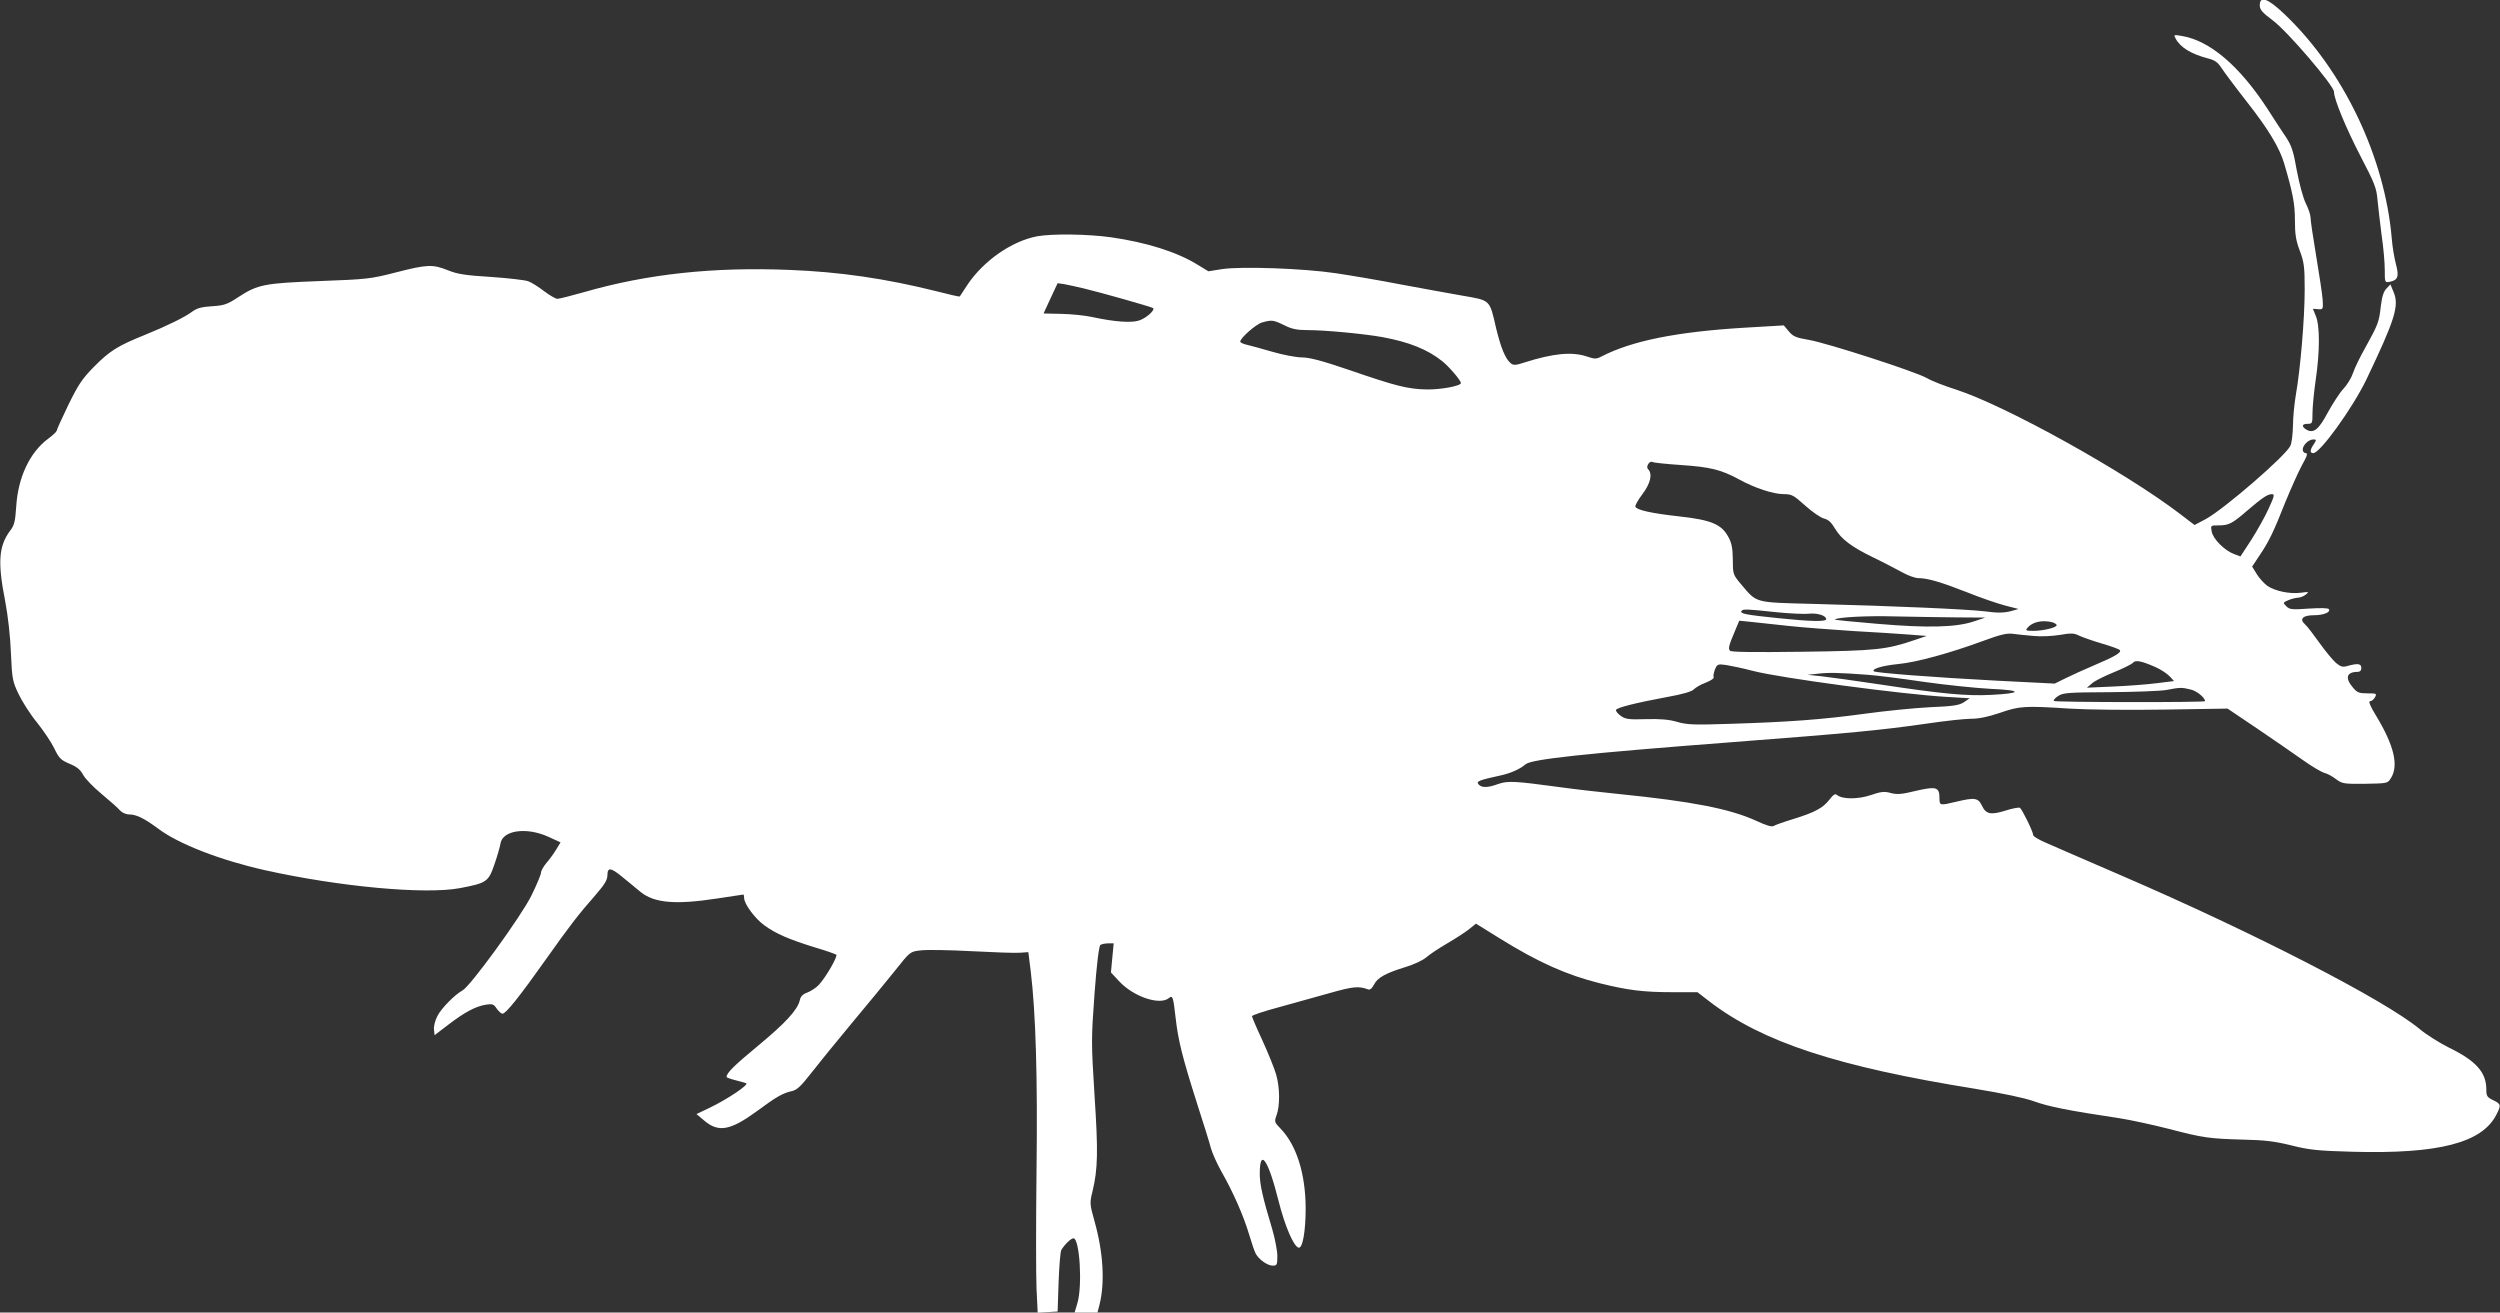 <?xml version="1.0" standalone="no"?>
<!DOCTYPE svg PUBLIC "-//W3C//DTD SVG 20010904//EN"
 "http://www.w3.org/TR/2001/REC-SVG-20010904/DTD/svg10.dtd">
<svg version="1.0" xmlns="http://www.w3.org/2000/svg"
 width="1280pt" height="672pt" viewBox="0 0 1280 672"
 preserveAspectRatio="xMidYMid meet">
<rect x="0" y="0" width="1280" height="672" fill="#333333" stroke="none"/>
<g transform="translate(0,672) scale(0.1,-0.1)"
fill="#ffffff" stroke="none">
<path d="M11570 6693 c0 -23 13 -37 66 -77 75 -55 314 -335 314 -366 0 -38 61
-185 138 -334 70 -134 80 -159 85 -221 4 -38 13 -119 21 -180 9 -60 16 -140
16 -176 0 -65 0 -66 25 -62 43 9 49 27 32 91 -8 31 -18 89 -21 129 -35 418
-248 864 -550 1151 -85 81 -126 95 -126 45z"/>
<path d="M11139 6523 c24 -46 80 -80 169 -103 32 -8 48 -20 66 -48 13 -20 71
-98 129 -172 110 -140 168 -236 192 -317 45 -153 55 -208 55 -292 0 -70 5
-102 25 -155 22 -59 25 -82 25 -199 0 -147 -22 -407 -45 -537 -8 -47 -15 -119
-15 -160 -1 -41 -6 -87 -13 -102 -22 -50 -340 -325 -434 -376 l-57 -30 -76 58
c-282 215 -891 553 -1144 635 -60 19 -127 45 -150 59 -57 33 -515 181 -606
196 -64 11 -79 17 -101 43 l-26 31 -204 -12 c-345 -21 -574 -67 -729 -147 -27
-14 -35 -14 -76 0 -75 25 -171 16 -316 -30 -48 -16 -59 -16 -73 -5 -28 23 -51
81 -75 180 -34 147 -27 141 -171 166 -68 12 -212 38 -319 58 -107 21 -256 46
-330 57 -166 25 -487 36 -584 21 l-69 -11 -56 34 c-105 65 -261 114 -442 140
-121 17 -303 19 -380 5 -129 -25 -272 -124 -355 -247 -21 -32 -39 -59 -40 -61
-1 -2 -55 10 -120 27 -261 65 -494 99 -751 109 -393 16 -730 -21 -1050 -113
-67 -19 -130 -35 -139 -35 -9 0 -40 18 -68 39 -28 22 -65 45 -81 51 -17 6
-102 16 -190 22 -129 8 -172 14 -221 34 -80 32 -108 30 -268 -11 -128 -33
-147 -35 -388 -44 -285 -11 -318 -17 -419 -83 -56 -37 -72 -42 -134 -46 -52
-3 -77 -10 -100 -27 -39 -29 -126 -72 -244 -120 -139 -56 -178 -81 -258 -161
-62 -63 -81 -91 -133 -197 -33 -68 -60 -128 -60 -133 -1 -5 -20 -23 -43 -40
-94 -69 -155 -198 -164 -348 -5 -76 -10 -96 -31 -123 -58 -78 -65 -160 -26
-358 15 -79 27 -185 30 -270 6 -132 8 -144 40 -210 18 -38 60 -104 94 -145 33
-41 73 -101 88 -132 24 -50 33 -59 77 -78 37 -15 56 -30 70 -56 10 -20 53 -64
95 -99 41 -34 84 -72 94 -84 11 -12 31 -21 48 -21 36 0 77 -20 147 -72 104
-79 319 -162 546 -213 381 -85 822 -126 1001 -92 136 26 145 32 176 123 15 43
28 90 30 103 9 70 132 88 245 37 l63 -29 -22 -36 c-12 -20 -34 -51 -50 -69
-15 -18 -28 -40 -28 -50 0 -9 -22 -62 -49 -117 -52 -106 -313 -465 -353 -486
-39 -21 -110 -93 -129 -132 -11 -21 -19 -52 -17 -68 l3 -29 71 54 c85 65 139
93 191 102 35 5 41 3 56 -20 10 -14 23 -26 30 -26 17 0 87 87 227 285 120 169
159 220 252 326 44 51 58 74 58 98 0 42 18 40 80 -12 28 -23 69 -56 90 -74 71
-57 179 -66 394 -33 71 11 130 20 132 20 2 0 4 -8 4 -18 0 -30 56 -106 104
-140 59 -43 127 -72 256 -112 58 -17 108 -35 112 -38 8 -9 -55 -118 -90 -155
-14 -15 -41 -32 -59 -39 -23 -8 -34 -20 -38 -39 -11 -49 -73 -117 -216 -235
-122 -101 -159 -138 -159 -158 0 -3 19 -10 43 -16 23 -6 49 -13 57 -16 18 -6
-95 -82 -189 -127 l-65 -31 38 -32 c74 -64 135 -53 273 48 97 72 132 92 179
102 24 5 47 27 95 89 35 45 129 161 209 257 80 96 181 218 223 271 77 97 77
97 131 103 30 4 146 2 259 -4 113 -6 225 -10 249 -8 l43 3 12 -95 c26 -213 36
-544 30 -1025 -3 -264 -3 -535 0 -603 l6 -123 51 3 51 3 5 150 c3 83 9 157 14
165 17 29 50 60 62 60 32 0 47 -245 20 -333 l-14 -47 59 0 58 0 10 38 c29 114
20 269 -25 429 -25 89 -25 94 -10 155 27 113 29 200 10 489 -17 272 -17 288 0
522 11 150 23 245 30 249 6 4 24 8 40 8 l28 0 -7 -74 -7 -75 42 -45 c73 -79
208 -125 255 -86 19 16 22 6 34 -100 13 -116 34 -201 110 -440 33 -102 65
-205 71 -229 7 -25 31 -79 54 -120 60 -105 113 -226 141 -320 13 -44 28 -88
34 -99 16 -31 61 -62 87 -62 22 0 24 4 24 49 0 27 -12 89 -26 137 -49 163 -64
229 -64 284 0 135 43 74 96 -138 32 -127 76 -231 102 -240 21 -7 37 81 37 203
-1 177 -47 323 -130 408 -30 31 -31 34 -19 67 18 49 17 142 -2 208 -9 32 -41
110 -70 174 -30 64 -54 121 -54 125 0 5 62 26 138 46 75 21 193 54 262 73 116
33 147 36 192 19 12 -5 21 2 33 24 18 36 61 59 162 90 40 12 88 34 105 49 18
16 67 48 108 72 41 24 91 56 111 72 l36 29 119 -74 c198 -123 344 -189 518
-232 141 -35 221 -45 369 -45 l128 0 62 -48 c272 -208 653 -333 1362 -447 139
-23 250 -46 300 -64 75 -27 174 -47 435 -86 58 -9 173 -34 255 -55 176 -46
206 -50 385 -55 104 -2 159 -9 240 -29 91 -23 133 -28 315 -33 440 -12 662 45
736 189 26 50 24 56 -16 75 -31 15 -35 21 -35 55 0 88 -53 147 -193 215 -46
23 -113 65 -148 94 -177 148 -850 494 -1529 787 -179 77 -353 153 -387 168
-35 15 -63 32 -63 38 0 17 -57 133 -68 140 -6 3 -39 -3 -73 -14 -77 -24 -101
-19 -122 26 -19 39 -36 42 -132 19 -83 -20 -85 -20 -85 19 0 56 -16 61 -120
37 -73 -18 -98 -20 -130 -11 -32 9 -50 7 -102 -11 -65 -22 -146 -22 -173 1 -9
8 -19 1 -39 -25 -33 -42 -73 -64 -186 -99 -47 -14 -91 -30 -99 -35 -9 -6 -39
3 -88 26 -135 62 -330 100 -708 138 -88 9 -223 24 -300 35 -230 31 -265 33
-314 16 -54 -20 -85 -20 -101 -2 -12 16 0 21 114 46 51 11 100 33 127 57 31
26 298 55 1056 113 600 46 762 61 997 95 94 14 196 25 229 25 40 0 87 10 146
30 101 35 125 37 356 22 98 -6 305 -8 490 -5 l320 5 150 -101 c83 -56 188
-129 235 -162 46 -33 96 -62 110 -66 14 -3 41 -17 60 -32 33 -24 40 -25 150
-24 115 2 115 2 132 30 40 64 15 167 -75 316 -32 52 -42 77 -32 77 8 0 19 9
25 20 10 19 8 20 -39 20 -43 0 -53 4 -75 31 -41 48 -31 79 25 79 12 0 19 7 19
20 0 22 -17 25 -68 11 -27 -8 -36 -6 -62 15 -16 14 -54 60 -84 102 -30 42 -63
86 -75 96 -30 27 -10 46 46 46 49 0 87 15 77 31 -3 6 -42 7 -103 3 -86 -6 -99
-5 -115 12 -18 18 -18 19 10 31 16 7 38 12 50 13 11 0 29 7 40 16 18 14 16 15
-27 9 -57 -7 -132 9 -171 36 -16 12 -40 38 -53 59 l-24 39 35 53 c50 73 75
125 134 275 29 70 67 156 86 191 27 48 31 62 19 62 -8 0 -15 8 -15 18 0 23 30
52 54 52 17 0 17 -2 2 -25 -20 -30 -20 -45 -2 -45 35 0 200 229 271 375 148
310 170 380 140 450 l-16 39 -20 -21 c-15 -15 -23 -41 -29 -89 -9 -83 -14 -95
-78 -211 -28 -49 -57 -109 -65 -134 -8 -24 -30 -60 -49 -80 -18 -19 -53 -73
-78 -118 -47 -89 -73 -111 -109 -92 -28 16 -27 31 4 31 24 0 25 3 25 55 0 30
7 105 16 167 22 147 22 281 1 330 l-15 37 26 -2 c26 -2 27 -1 24 48 -2 28 -17
128 -33 223 -16 95 -29 184 -29 198 0 14 -11 46 -24 72 -14 28 -33 99 -46 167
-17 98 -27 129 -54 170 -19 28 -63 95 -98 150 -143 219 -295 348 -438 371 -40
7 -42 6 -31 -13z m-5589 -1280 c80 -19 342 -93 353 -100 14 -9 -34 -52 -71
-64 -39 -13 -125 -7 -236 17 -39 9 -112 16 -162 17 l-91 2 36 78 36 77 35 -5
c19 -4 64 -13 100 -22z m1025 -188 c37 -19 66 -25 115 -25 96 0 293 -19 388
-36 136 -25 231 -63 306 -123 36 -29 95 -98 96 -112 0 -15 -102 -34 -175 -33
-98 2 -157 17 -398 100 -138 47 -202 64 -241 64 -29 0 -97 13 -152 29 -54 16
-114 32 -131 36 -18 4 -33 11 -33 16 0 18 80 89 112 98 49 14 58 13 113 -14z
m2033 -716 c149 -10 205 -24 297 -74 80 -44 174 -75 229 -75 40 0 50 -6 109
-59 36 -32 79 -62 96 -66 22 -5 37 -19 56 -51 33 -55 84 -94 200 -150 50 -24
114 -58 144 -74 30 -17 67 -30 83 -30 47 0 115 -20 248 -72 69 -28 157 -58
195 -68 l70 -18 -43 -12 c-33 -8 -66 -9 -130 0 -95 11 -454 27 -877 38 -307 8
-288 3 -372 102 -40 48 -41 51 -41 125 -1 59 -5 84 -24 118 -35 63 -87 85
-250 103 -145 16 -219 33 -225 50 -2 6 14 35 37 65 41 55 52 103 28 127 -13
13 8 46 24 36 5 -3 71 -10 146 -15z m3007 -224 c-19 -42 -59 -113 -89 -160
l-55 -84 -32 12 c-49 18 -108 77 -115 115 -6 32 -6 32 35 32 52 0 70 9 146 75
77 66 105 85 127 85 15 0 13 -10 -17 -75z m-2525 -529 c69 -7 146 -11 171 -8
46 4 89 -10 89 -28 0 -14 -82 -12 -245 5 -165 17 -197 23 -189 36 7 12 25 11
174 -5z m924 -27 l151 -1 -60 -20 c-90 -30 -235 -34 -492 -12 -122 10 -221 20
-219 22 13 12 164 20 305 16 90 -2 232 -4 315 -5z m-854 -44 c74 -8 223 -19
330 -26 107 -6 236 -14 285 -18 l90 -7 -65 -22 c-142 -48 -195 -54 -573 -59
-244 -3 -362 -2 -369 5 -11 11 -8 24 31 116 l16 38 60 -6 c33 -4 121 -13 195
-21z m1348 19 c12 -4 22 -10 22 -15 0 -12 -68 -29 -119 -29 -39 0 -42 2 -30
16 25 30 76 41 127 28z m-97 -70 c37 -4 96 -1 134 5 58 10 73 10 99 -3 17 -8
70 -27 118 -41 48 -14 89 -29 92 -34 8 -12 -25 -32 -129 -76 -49 -21 -116 -51
-148 -67 l-57 -28 -298 15 c-322 17 -620 40 -628 48 -13 12 44 29 124 37 95 9
266 56 437 119 84 31 119 40 150 36 22 -3 70 -8 106 -11z m624 -159 c28 -12
60 -34 73 -47 l23 -25 -88 -11 c-48 -6 -149 -14 -223 -17 l-135 -6 27 23 c15
13 66 38 113 57 47 19 91 41 96 48 13 15 43 9 114 -22z m-2060 -20 c138 -36
757 -119 990 -133 l120 -7 -29 -20 c-25 -16 -54 -21 -175 -26 -80 -4 -229 -19
-331 -33 -217 -30 -396 -43 -691 -52 -184 -6 -222 -5 -272 10 -41 12 -86 16
-160 14 -89 -3 -105 0 -129 17 -15 11 -26 24 -24 30 3 12 104 37 260 66 79 14
127 28 138 39 9 10 37 26 62 35 25 10 43 22 40 27 -3 5 0 23 6 39 12 29 15 30
59 24 25 -4 87 -17 136 -30z m589 -20 c43 -3 171 -19 285 -36 113 -16 268 -32
344 -36 164 -7 163 -23 -3 -31 -125 -6 -250 6 -560 53 -124 19 -259 37 -300
42 l-75 8 55 6 c55 6 106 5 254 -6z m1651 -75 c32 -7 74 -41 75 -60 0 -7 -767
-6 -774 1 -4 4 6 15 21 25 25 17 50 19 263 20 129 1 260 6 290 11 73 14 79 14
125 3z"/>
</g>
</svg>
